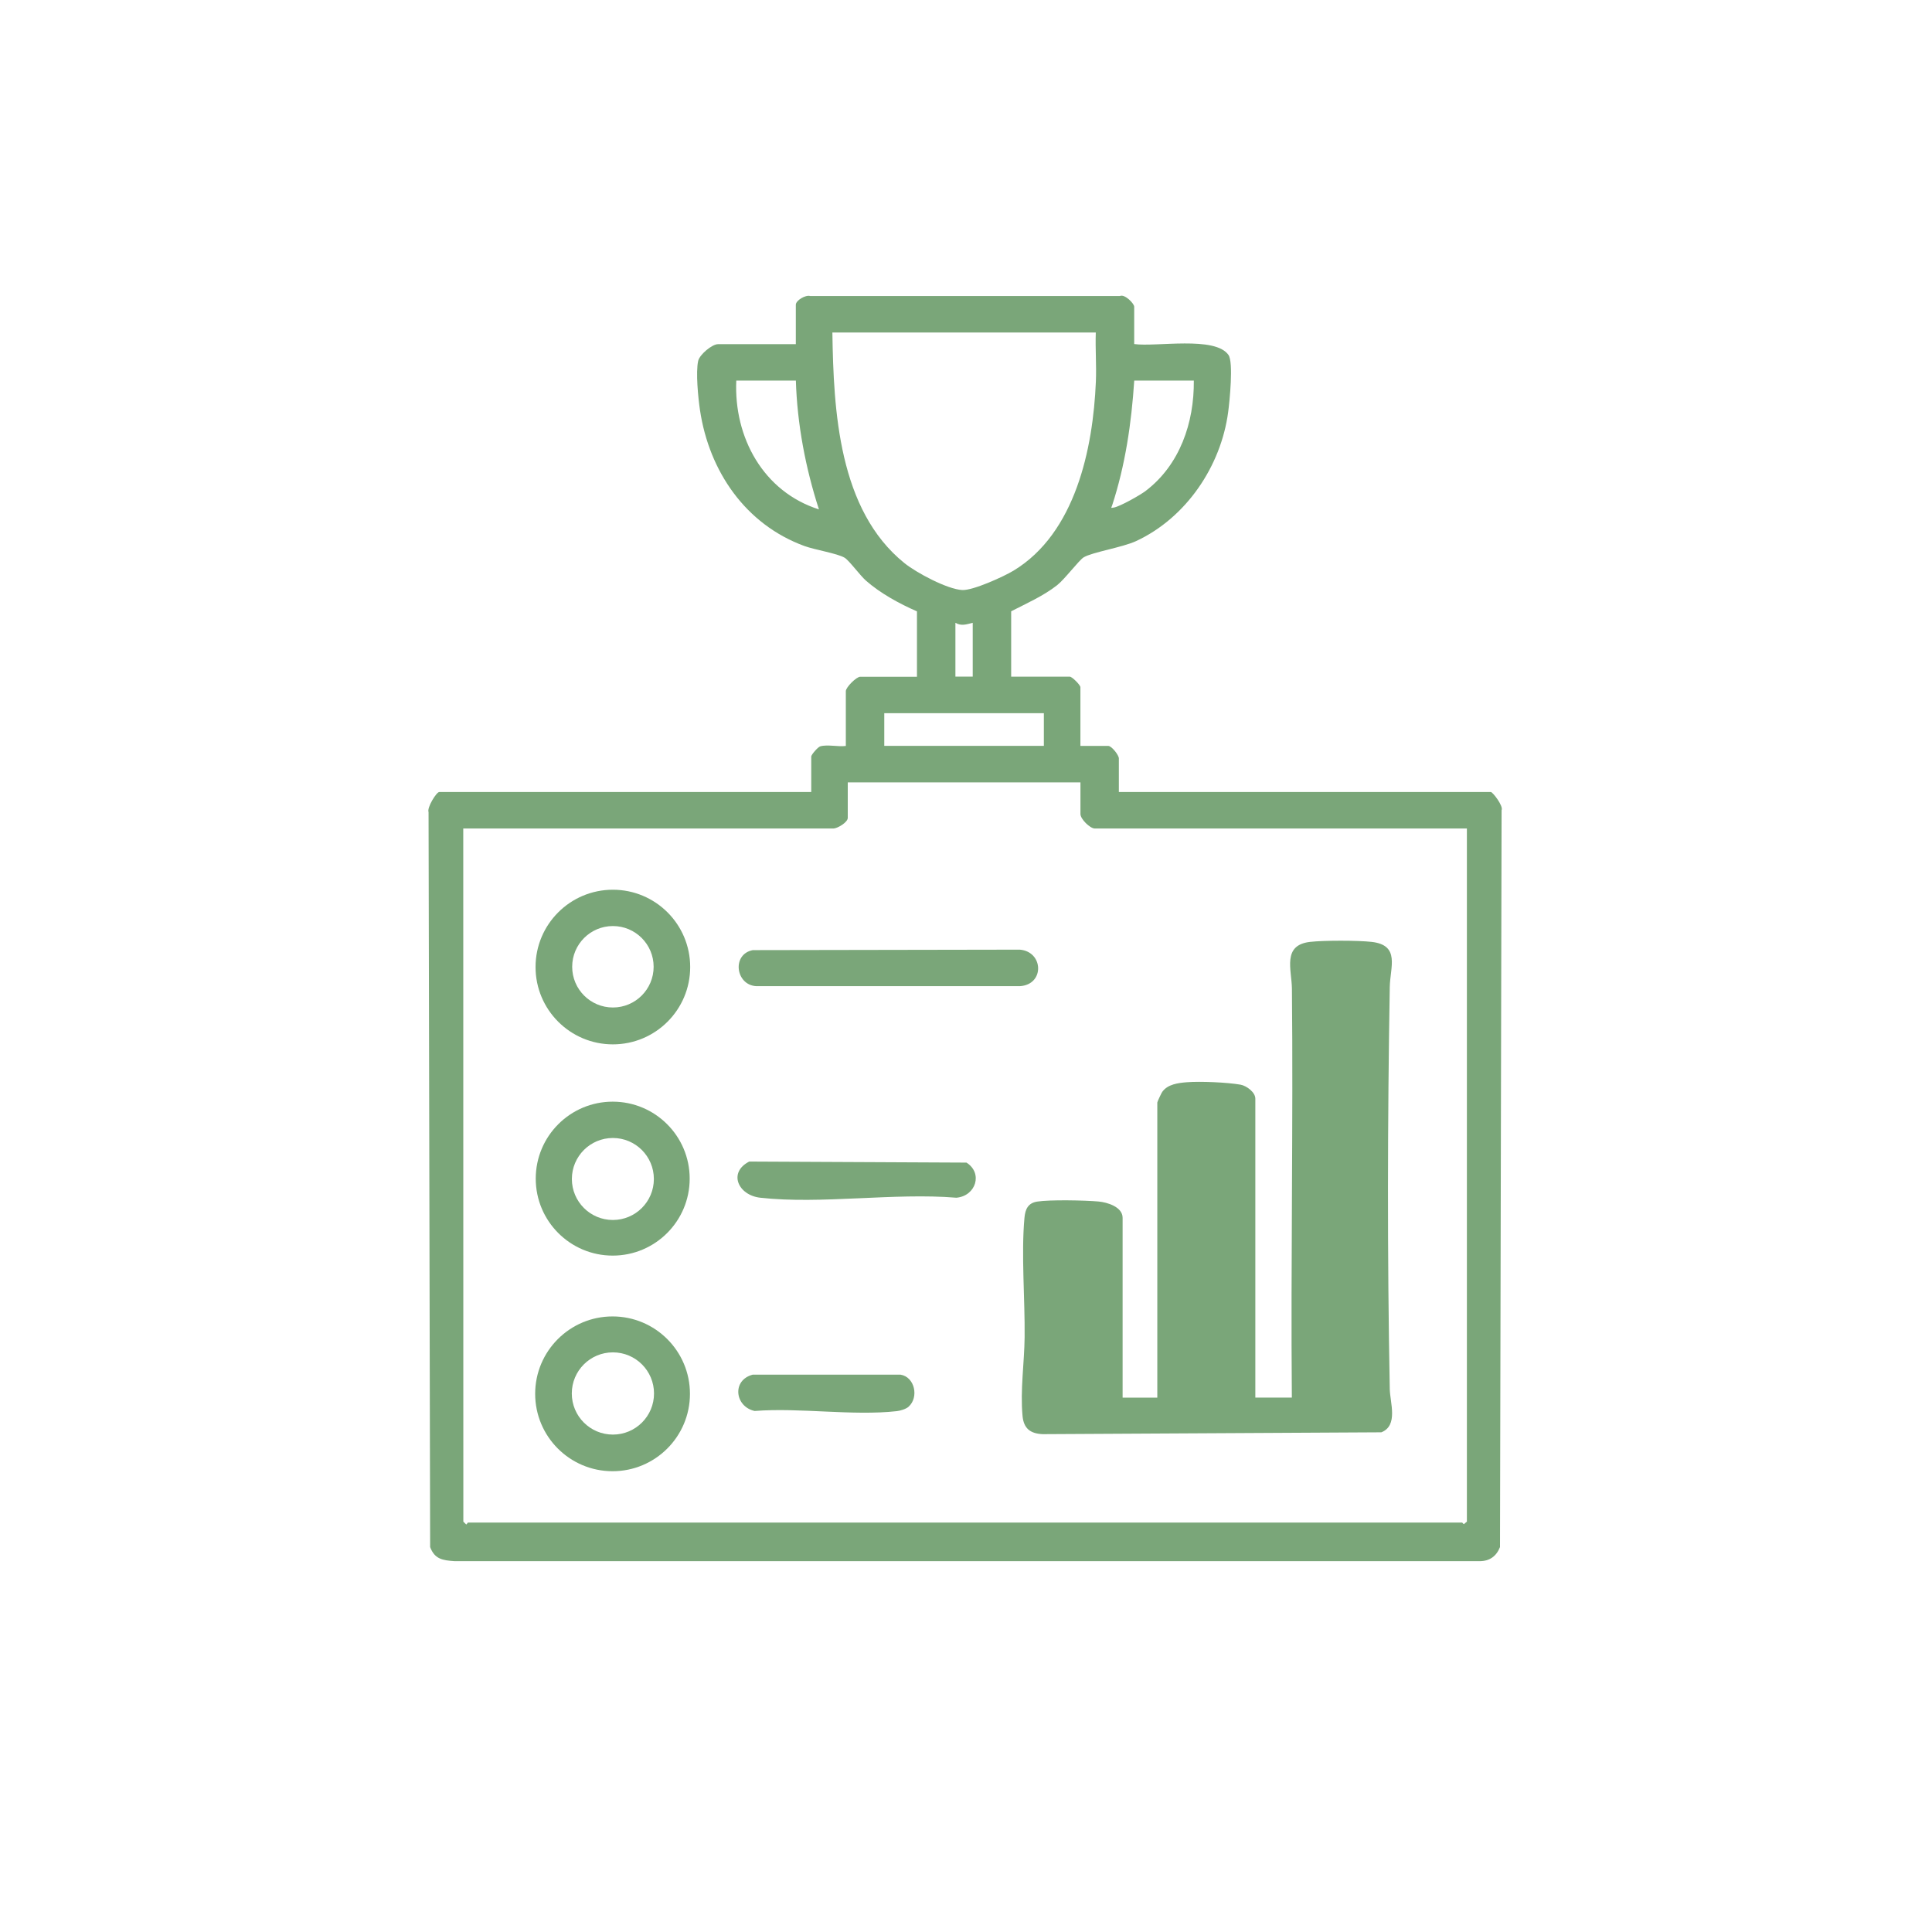 <svg xmlns="http://www.w3.org/2000/svg" id="Layer_1" viewBox="0 0 500 500"><defs><style>.cls-1{fill:#7aa679;}</style></defs><path class="cls-1" d="M293.54,89.04c5.64.8,20.96-2.16,24.4,2.84,1.3,1.89.29,11.94-.09,14.75-1.86,14.03-10.87,27.38-23.82,33.4-3.56,1.65-11.44,2.89-13.58,4.21-1.23.76-4.89,5.65-6.86,7.2-3.45,2.73-7.99,4.76-11.9,6.76v16.92h15.18c.58,0,2.74,2.15,2.74,2.74v15.18h7.21c.87,0,2.74,2.39,2.74,3.23v8.71h96.28c.48,0,3.3,3.65,2.77,4.7l-.41,190.71c-.94,2.37-2.71,3.66-5.32,3.64H117.63c-3.04-.22-5.12-.49-6.31-3.64l-.41-190.21c-.46-1.16,2.04-5.2,2.76-5.2h96.28v-9.2c0-.44,1.69-2.44,2.34-2.63,1.8-.53,4.66.16,6.61-.1v-14.18c0-1,2.74-3.73,3.73-3.73h14.68v-16.92c-4.52-1.97-9.46-4.66-13.2-7.95-1.53-1.35-4.39-5.26-5.52-5.93-1.88-1.12-7.68-2.04-10.4-3.03-15.25-5.58-24.67-19.36-27.03-35.16-.48-3.22-1.13-9.82-.47-12.75.37-1.65,3.61-4.33,5.12-4.33h20.15v-10.2c0-1.12,2.49-2.61,3.71-2.26h80.16c1.26-.59,3.7,1.96,3.7,2.76v9.7ZM283.59,86.05h-68.17c.31,20.25,1.59,45.95,18.67,59.7,3.1,2.49,11.08,6.76,14.95,6.95,2.8.13,10.71-3.47,13.3-5.04,15.97-9.7,20.54-31.5,21.27-48.89.18-4.22-.17-8.49-.02-12.71ZM205.97,98.49h-15.42c-.66,14.7,6.99,28.76,21.39,33.34-3.47-10.71-5.63-22.07-5.97-33.34ZM308.96,98.49h-15.42c-.71,10.93-2.31,21.91-5.73,32.34-.2.62-.5.7.51.51,1.6-.3,6.73-3.19,8.16-4.28,8.86-6.73,12.59-17.68,12.48-28.57ZM251.74,161.18c-1.6.39-2.92.92-4.48,0v13.93h4.48v-13.93ZM270.15,184.57h-41.3v8.46h41.3v-8.46ZM279.61,202.48h-60.21v9.2c0,1.14-2.69,2.74-3.73,2.74h-95.78l.02,179.38.73.72c.19,0,.35-.48.5-.48h257.24c.12,0,.3.4.5.39l.75-.64v-179.37h-96.28c-1.27,0-3.73-2.47-3.73-3.73v-8.21Z"></path><path class="cls-1" d="M290.55,361.7h8.96v-76.38c0-.18,1.02-2.37,1.26-2.72,1.4-2,4.12-2.34,6.43-2.52,3.46-.27,10.42.03,13.83.63,1.59.28,3.85,1.97,3.85,3.61v77.37h9.45c-.3-35.23.37-70.51.02-105.76-.05-4.98-2.59-11.34,4.7-12.17,3.57-.41,12.34-.4,15.92,0,7.48.84,4.79,6.57,4.7,11.67-.58,34.26-.65,69.79,0,104.04.07,3.53,2.26,9.46-2.18,11.21l-87.63.48c-3.25-.14-4.93-1.49-5.23-4.72-.62-6.72.47-13.75.54-20.4.11-9.76-.91-21.45-.04-30.89.2-2.18.9-3.8,3.29-4.18,3.29-.52,12.36-.34,15.88-.02,2.24.2,6.23,1.38,6.23,4.22v46.52Z"></path><path class="cls-1" d="M178.62,250.27c0,11.05-8.96,20.01-20.01,20.01s-20.01-8.96-20.01-20.01,8.96-20.01,20.01-20.01,20.01,8.96,20.01,20.01ZM169.16,250.2c0-5.82-4.72-10.54-10.54-10.54s-10.54,4.72-10.54,10.54,4.72,10.54,10.54,10.54,10.54-4.72,10.54-10.54Z"></path><path class="cls-1" d="M178.56,360.72c0,11.06-8.97,20.03-20.03,20.03s-20.03-8.97-20.03-20.03,8.97-20.03,20.03-20.03,20.03,8.97,20.03,20.03ZM169.26,360.63c0-5.88-4.76-10.64-10.64-10.64s-10.64,4.76-10.64,10.64,4.76,10.64,10.64,10.64,10.64-4.76,10.64-10.64Z"></path><path class="cls-1" d="M178.49,305.03c0,11-8.92,19.92-19.92,19.92s-19.92-8.92-19.92-19.92,8.92-19.92,19.92-19.92,19.92,8.92,19.92,19.92ZM169.22,305.12c0-5.86-4.75-10.61-10.61-10.61s-10.61,4.75-10.61,10.61,4.75,10.61,10.61,10.61,10.61-4.75,10.61-10.61Z"></path><path class="cls-1" d="M194.89,245.89l69.04-.12c6.14.5,6.49,9.05,0,9.45h-68.18c-5.4-.26-6.44-8.33-.87-9.34Z"></path><path class="cls-1" d="M193.88,300.61l56.24.27c4.31,2.72,2.46,8.63-2.6,9.09-16.09-1.34-35.01,1.75-50.76,0-5.72-.64-8.39-6.51-2.88-9.35Z"></path><path class="cls-1" d="M235.17,364.04c-.68.61-2.14,1.06-3.07,1.16-11.4,1.28-25.15-.96-36.8-.04-5.12-1.12-5.96-7.97-.5-9.4h38.25c3.72.58,4.79,5.89,2.11,8.27Z"></path></svg>